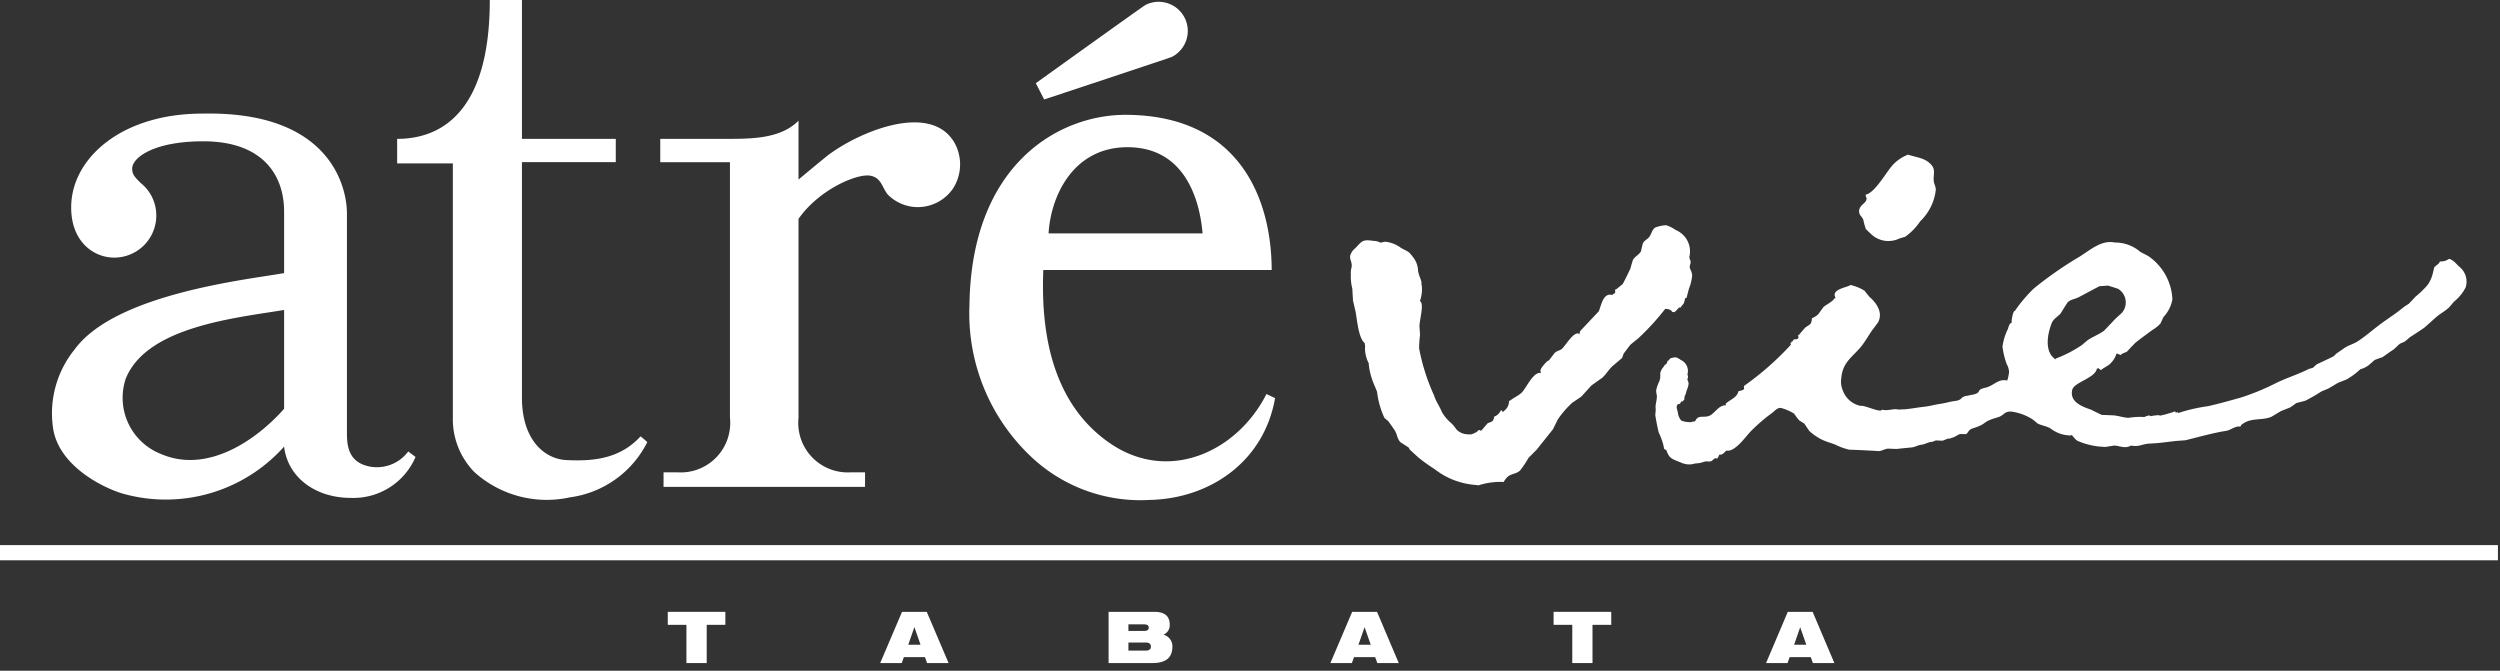 <svg xmlns="http://www.w3.org/2000/svg" viewBox="0 0 164 44"><rect x="0" y="0" width="164" height="44" fill="#333333" stroke="none"/><defs><style>.a{fill:#fff;}</style></defs><rect class="a" y="35.759" width="163.864" height="0.996"/><path class="a" d="M24.227,30.601c-1.298-.272-1.468-1.23-1.468-2.16V14.015c0-1.844-1.174-6.746-9.49-6.562-5.296,0-8.536,2.918-8.598,6.054-.048,2.302,1.436,3.392,2.822,3.392a2.759,2.759,0,0,0,2.76-2.758,2.714,2.714,0,0,0-1.034-2.144c-.384-.396-.548-.544-.548-.938,0-.704,1.386-1.79,4.662-1.79,3.928,0,5.304,2.242,5.304,4.606v4.04c-2.436.432-11.09,1.35-13.752,5.022a6.649,6.649,0,0,0-1.42,5.028c.29,2.55,3.264,4.028,4.594,4.418a10.405,10.405,0,0,0,10.578-3.086c.236,2.024,2.062,3.364,4.368,3.364a4.434,4.434,0,0,0,4.254-2.684l-.478-.36a2.566,2.566,0,0,1-2.554.984m-13.638-.808a3.96,3.96,0,0,1-2.34-4.954c1.382-3.418,7.19-3.976,10.388-4.506v6.484c-1.82,2.058-5.024,4.262-8.048,2.976"/><path class="a" d="M37.231,30.184c-1.558-.04-2.992-1.386-2.992-4.09V10.634h6.156V9.11h-6.156V0H32.131c0,7.106-2.988,9.11-6.078,9.11v1.61h3.654V27.372a4.961,4.961,0,0,0,1.414,3.598,7.08,7.08,0,0,0,6.264,1.656,6.664,6.664,0,0,0,5.078-3.622s-.324-.3-.442-.378c-1.24,1.348-2.832,1.656-4.79,1.558"/><path class="a" d="M83.078,25.849c-1.888,3.75-6.4,5.898-10.284,3.214-2.618-1.808-4.612-5.172-4.352-11.352h14.98c-.008-4.514-1.994-10.124-9.516-10.178-4.432-.036-10.188,3.238-10.31,12.48a12.922,12.922,0,0,0,3.984,9.89,10.44,10.44,0,0,0,7.81,2.894c4.004-.078,7.536-2.538,8.254-6.682-.172-.082-.566-.266-.566-.266M73.964,9.657c4.118,0,4.794,4.118,4.926,5.652H68.786c.146-2.468,1.624-5.652,5.178-5.652"/><path class="a" d="M62.577,9.301c-1.652-2.684-6.51-.52-8.398.992-.586.476-1.796,1.484-1.796,1.484V7.919c-1.09,1.09-2.752,1.19-4.498,1.19h-4.572v1.532h4.572V27.403a3.247,3.247,0,0,1-3.434,3.582h-.922v.952h13.218v-.952h-.932a3.248,3.248,0,0,1-3.432-3.582V14.359c1.338-1.926,3.854-3,4.724-2.832.712.142.75.754,1.12,1.224a2.774,2.774,0,0,0,1.988.836,2.812,2.812,0,0,0,2.284-1.192,2.919,2.919,0,0,0,.078-3.094"/><path class="a" d="M76.87,3.735A1.911,1.911,0,1,0,75.136.329c-.116.054-7.186,5.128-7.186,5.128l.546,1.068s8.276-2.74,8.374-2.79"/><path class="a" d="M161.339,17.504c-.226-.202-.356-.418-.66-.52a.078.078,0,0,0-.036.004.909.909,0,0,1-.582.164l-.016.02c-.05.176-.294.242-.368.398-.036.154-.068.302-.108.446a2.001,2.001,0,0,1-.356.722,6.192,6.192,0,0,1-.748.716c-.146.156-.292.312-.44.468-.108.07-.222.142-.332.216-.448.378-.932.686-1.414,1.034-.55.394-1.076.876-1.63,1.228-.242.156-.52.23-.778.378-.198.136-.398.278-.598.41-.064.062-.128.132-.194.188-.352.176-.704.34-1.058.504-.122.062-.198.184-.306.25-.088.026-.178.05-.264.078-.676.34-1.396.566-2.082.89a15.842,15.842,0,0,1-2.334.972c-.728.204-1.442.408-2.188.576a10.928,10.928,0,0,0-1.954.448c-.006.004-.018-.004-.018-.012l.004-.018c.004-.004-.016-.02-.024-.016-.044.004-.086.012-.132.018-.004,0-.012-.014-.012-.014.004-.012.008-.056-.014-.056h-.04a7.68,7.68,0,0,1-.974.274c.014-.078-.462.004-.618.032-.008.004-.024-.012-.024-.012.004-.016-.016-.036-.034-.036a.802.802,0,0,0-.33.102,4.903,4.903,0,0,0-1.05.054c-.334-.014-.664-.14-.998-.164-.248-.008-.496-.022-.75-.026-.232-.11-.468-.224-.702-.344-.57-.196-1.416-.5-1.242-1.29.112-.522,1.518-.772,1.622-1.41.006,0,.018.004.026.004a.042.042,0,0,0,.036-.02c.032-.034.122.068.182.11.008.016.03.008.036-.004.082-.082.44-.274.52-.344a1.541,1.541,0,0,0,.484-.714s.03-.02.04-.016c.074.032.146.058.216.094.008.004.024.008.038-.016.064-.094.314-.14.404-.214.17-.188.35-.372.524-.556.37-.3.766-.578,1.138-.858a2.16,2.16,0,0,0,.53-.426c.064-.142.126-.282.192-.418a2.303,2.303,0,0,0,.586-1.148,3.627,3.627,0,0,0-1.594-2.86c-.164-.086-.328-.172-.494-.254a2.521,2.521,0,0,0-1.686-.626c-.862-.186-1.598.474-2.3.918a24.679,24.679,0,0,0-3.008,2.09,9.255,9.255,0,0,0-1.244,1.47c-.118-.028-.236.59-.218.776,0,0-.008.024-.018.024-.118,0-.196.274-.22.376a3.711,3.711,0,0,0-.364,1.182,5.18,5.18,0,0,0,.278,1.142,1.217,1.217,0,0,1,.154.508,2.414,2.414,0,0,1-.114.546c0,.008-.016.02-.022.016-.61-.118-.856.352-1.43.48-.664.148-.16.3-.816.454-.248.03-.188.054-.438.078-.43.116-.188.21-.622.32-.612.082-.508.116-1.12.21-.332.048-.638.142-.976.18-.438.044-.888.134-1.31.172-.134.004-.268.008-.398.016-.37-.086-.702.11-1.074.008a.096.096,0,0,0-.03.012c-.102.198-1.144-.328-1.39-.262a1.567,1.567,0,0,1-1.132-.93,1.505,1.505,0,0,1-.13-.926c.094-1.05.788-1.386,1.34-2.09.242-.316.434-.652.662-.988.132-.18.268-.352.404-.54.364-.682-.152-1.328-.586-1.702-.102-.13-.202-.254-.302-.38a2.957,2.957,0,0,0-.898-.37.154.154,0,0,0-.044.004c-.104.132-1.278.262-.964.808-.01.07.004.062-.048.054-.004-.006-.022.004-.022.004-.068.192-.586.442-.724.582-.112.162-.23.318-.346.478a1.462,1.462,0,0,1-.38.238c-.01.004-.024.024-.024.024a.736.736,0,0,1-.104.37c-.106.078-.22.148-.332.226-.136.158-.276.314-.414.482-.102-.02-.02.09-.036.176-.024.116-.164.116-.268.112a.152.152,0,0,0-.068.048c-.018.034-.036.066-.056.104,0,0-.032.012-.04.008a.09.09,0,0,0-.03.012c0,.02,0,.032-.008.04-.05-.008-.05.058-.036.096l.01.052a19.087,19.087,0,0,1-3.062,2.692.195.195,0,0,0-.018.034c.006.062.008.114.016.164-.014.078-.268.13-.364.156-.006,0-.014.02-.014.02-.096.418-.586.544-.84.812-.006.008.004.024.012.028s.02.024.016.032c-.016.062-.042.026-.112.034-.374.07-.576.418-.852.614-.428.3-.842-.082-1.056.426-.004,0-.022.02-.032.02a.383.383,0,0,0-.216.042,1.76,1.76,0,0,1-.614-.082c-.092-.02-.224-.27-.262-.446a1.657,1.657,0,0,0-.078-.35.246.246,0,0,1-.012-.094c.004-.048.014-.138.038-.156.03-.032.058-.056.058-.056h.078l.076-.066.036-.094s.024-.024.032-.02a.24.24,0,0,0,.034.008s.038.004.052-.008a.201.201,0,0,0,.036-.054l.054-.046.02-.184.028-.114.028-.016.004-.016.08-.284a1.391,1.391,0,0,0,.126-.442c0-.172-.11-.222-.06-.358.052-.126.002-.18.002-.18l-.016-.082a.788.788,0,0,0-.428-.934,1.437,1.437,0,0,0-.314-.176,1.083,1.083,0,0,0-.372.066.368.368,0,0,0-.118.14c-.012,0-.022.008-.038.008-.006-.008-.026.008-.032.024a1.116,1.116,0,0,1-.076.184c-.004.004-.014.016-.018.016a.466.466,0,0,0-.154.152l-.002.02a.877.877,0,0,0-.23.422c0,.096,0,.194-.004.296,0,0-.004.032-.004.044-.008.034-.016.066-.022.096-.012.036-.026.074-.036.11a2.347,2.347,0,0,0-.206.59,1.4,1.4,0,0,0,.038.286c.052.304-.118.632-.066.928a3.538,3.538,0,0,1-.03.396c.054.344.144.82.23,1.16a4.16,4.16,0,0,1,.33.936c0,.048.014.13.052.15a.999.999,0,0,0,.114.058c.004.016.012.032.016.046.196.544.394.544.992.794a1.263,1.263,0,0,0,.89.038,1.848,1.848,0,0,0,.502-.082c.29-.132.454.06.664-.156.27-.28.228.156.406-.34.19.044.344-.14.462-.268.58.132,1.298-.966,1.644-1.298a11.343,11.343,0,0,1,1.372-1.176c.182-.14.328-.344.572-.32a3.213,3.213,0,0,1,.864.372,4.087,4.087,0,0,0,.332.44c.11.076.224.146.34.216.108.164.218.332.326.484a3.558,3.558,0,0,0,.844.574c.274.134.548.2.85.316a4.181,4.181,0,0,0,.926.336c.29.008.574.02.858.032.364.02.72.034,1.078.062.222-.016.398-.156.63-.164.184.012.374.016.56.02.314-.036.63-.066.946-.098.226-.008.466-.176.692-.18.19-.038.388-.14.58-.184.144.024.238-.092.382-.096.126.008.254.014.382.018.164-.042.192-.082.356-.132.266-.02.072,0,.324-.074.208-.074.274-.152.474-.23.112,0,.218,0,.324.004.216.03.162-.274.508-.376,1.014-.312.562-.414,1.576-.704.1-.01-.006-.018.094-.03.406-.13.378-.372.838-.372a3.455,3.455,0,0,1,1.432.52c.108.09.216.176.328.27.274.136.562.16.84.32a2.164,2.164,0,0,0,1.332.46.046.046,0,0,1,.03-.01c.006-.016.028-.032.04-.016.074.09.264.344.402.394a4.757,4.757,0,0,0,1.824.382c.184-.03.37-.062.556-.088.394.026.7.214,1.066.014a.146.146,0,0,1,.062-.008c.512.094.742-.124,1.206-.136.604-.024,1.136-.106,1.714-.172.206-.012.41-.03.62-.046.902-.22,1.756-.47,2.676-.618.29-.042.604-.34.906-.274a.048.048,0,0,0,.03-.022.337.337,0,0,1,.156-.168c.574-.414,1.264-.196,1.868-.458.214-.12.416-.25.626-.37.194-.082.392-.156.586-.232.144-.092.282-.19.426-.3.196-.046.396-.098.59-.152a10.402,10.402,0,0,0,1.05-.606c.15-.062.3-.124.452-.188.212-.12.42-.25.634-.374.192-.078.384-.152.576-.23a4.741,4.741,0,0,0,.888-.66,1.896,1.896,0,0,0,.52-.244c.144-.12.286-.25.43-.37.17-.066.342-.13.514-.184.246-.18.488-.344.74-.516.13-.116.256-.238.39-.362.112-.052.226-.094.338-.152.118-.094.228-.196.344-.29q.468-.3.92-.606c.268-.234.536-.476.802-.714.278-.234.592-.394.846-.638.1-.124.202-.238.304-.362a2.807,2.807,0,0,0,.768-.938,1.243,1.243,0,0,0-.408-1.348m-26.484,6.02c-.026.106-.068.008-.112-.024-.614-.512-.436-1.566-.156-2.292.114-.29.368-.41.576-.626.154-.25.312-.5.472-.746.184-.19.47-.214.7-.324.47-.25.928-.496,1.39-.738.186-.012.38-.024.564-.04.22.072.436.138.652.208a1.046,1.046,0,0,1,.264,1.57c-.148.138-.302.278-.45.414-.242.262-.486.516-.73.77-.298.222-.728.39-1.062.61-.134.112-.268.226-.408.34a8.115,8.115,0,0,1-1.7.878"/><path class="a" d="M122.401,15.028c.114.11.226.214.338.324a1.644,1.644,0,0,0,1.866.29c.128-.036.25-.072.374-.11a3.938,3.938,0,0,0,.992-1.02,3.387,3.387,0,0,0,1.014-2.024c.02-.252-.126-.42-.134-.648-.028-.43.134-.69-.158-1.03-.396-.45-.938-.474-1.526-.664a2.616,2.616,0,0,0-1.062.746c-.384.44-1.138,1.776-1.71,1.874-.026.118.076.204.048.316-.052.274-.486.372-.486.79.004.262.198.328.276.546a4.604,4.604,0,0,0,.168.61"/><path class="a" d="M109.421,20.278l.17.058.122.13.134.012.14-.13.152-.172h.102l.098-.136.098-.106.068-.172.032-.188.102-.038.154-.594a2.952,2.952,0,0,0,.212-.864c-.008-.346-.226-.432-.138-.694.09-.258-.008-.344-.008-.344l-.04-.176a1.519,1.519,0,0,0-.89-1.774,2.356,2.356,0,0,0-.626-.316,2.293,2.293,0,0,0-.718.152c-.208.126-.242.418-.386.606-.136.184-.356.246-.438.46-.038.164-.074.326-.116.5-.118.216-.406.336-.532.572-.054.186-.11.37-.16.558-.16.344-.328.68-.498,1.004-.148.124-.294.242-.446.362-.092-.026-.054.106-.046.172-.02.086-.088.106-.164.142-.024.102-.046.034-.128.03-.528-.054-.634.728-.792,1.09,0,0-1.212,1.286-1.22,1.298-.012.054-.032.112-.044.172-.014.058-.034.026-.06-.016-.366-.09-.866.82-1.106,1.02-.152.112-.324.12-.464.26-.132.168-.266.348-.394.508-.006.008-.028.008-.02-.008a.044.044,0,0,0-.026.008c-.116.086-.582.56-.48.724.078.018.004.07-.014.07-.494-.032-.934,1.004-1.214,1.284-.21.216-.54.34-.78.544-.016-.004-.066.012-.066.034a.777.777,0,0,1-.362.658.084.084,0,0,0-.008.038.024.024,0,0,1-.024.008c-.05-.016-.058-.054-.068-.094,0-.016-.082-.004-.092.02a.701.701,0,0,1-.41.374c-.088.356-.088.298-.426.438-.022-.004-.354.426-.45.5-.004.012-.022,0-.038-.02-.004-.01-.036-.038-.056-.03a.112.112,0,0,1-.092.008c-.028.112-.242.194-.416.266a1.252,1.252,0,0,1-.312.002H96.235a1.058,1.058,0,0,1-.688-.312,3.131,3.131,0,0,0-.308-.382,2.925,2.925,0,0,1-.648-.758c-.138-.36-.408-.718-.512-1.086a13.359,13.359,0,0,1-.986-3.106,8.319,8.319,0,0,1,.062-.894c-.014-.184-.026-.372-.04-.554.004-.372.276-1.306.1-1.576a.388.388,0,0,1-.064-.084,2.326,2.326,0,0,0,.122-.986c-.01-.038-.022-.066-.03-.096.048-.244-.148-.47-.218-.892a1.519,1.519,0,0,0-.368-.942c-.28-.382-.354-.324-.758-.562a2.105,2.105,0,0,0-.846-.374c-.254-.056-.284.004-.5.034a.934.934,0,0,0-.472-.116c-.734-.126-.766.066-1.184.488a.918.918,0,0,0-.326.492c-.038.266.164.468.086.774a1.465,1.465,0,0,0-.04.488,2.958,2.958,0,0,0,.096.886c.012.266.028.528.044.794.056.23.108.46.162.69.106.512.184,1.766.61,2.094a.417.417,0,0,0,.024.164,2.094,2.094,0,0,0,.246,1.176.355.355,0,0,0-.01.052,4.704,4.704,0,0,0,.286,1.168c.084.206.174.414.26.628a5.649,5.649,0,0,0,.484,1.722c.082.068.16.138.244.2.144.2.28.394.418.594.176.254.158.55.382.792.18.122.36.232.542.352.028.044.052.09.082.144.178.164.352.324.53.486a10.334,10.334,0,0,0,1.072.772,4.952,4.952,0,0,0,2.632,1.048c.092.012.174.014.266.034.02-.004.042-.016.058-.02a4.708,4.708,0,0,1,1.516-.206.068.068,0,0,0,.086-.008,1.66,1.66,0,0,1,.232-.312c.256-.234.59-.188.846-.438a7.354,7.354,0,0,0,.552-.828c.176-.172.346-.352.52-.52.356-.444.712-.894,1.072-1.34.108-.218.22-.444.33-.664a6.239,6.239,0,0,1,.934-1.078c.204-.14.404-.272.6-.41.224-.242.446-.488.666-.73.232-.164.462-.332.694-.492.278-.246.43-.544.696-.786.206-.172.414-.348.62-.526.032-.094.068-.188.102-.286.146-.192.298-.39.442-.582.176-.144.346-.282.52-.422a16.213,16.213,0,0,0,1.768-1.934Z"/><polygon class="a" points="45.03 40.989 43.806 40.989 43.806 40.137 47.584 40.137 47.584 40.989 46.36 40.989 46.36 43.497 45.03 43.497 45.03 40.989"/><path class="a" d="M59.173,40.137H60.795l1.432,3.36h-1.41l-.14-.39H59.295l-.142.39h-1.412Zm.816,1.016h-.01l-.396,1.14h.804Z"/><path class="a" d="M72.724,40.138h3.018c.686,0,.992.304.992.838a.662.662,0,0,1-.398.65v.012a.791.791,0,0,1,.574.768c0,.656-.33,1.09-1.314,1.09H72.724Zm1.3,1.252h1.002c.268,0,.33-.088.33-.222,0-.12-.062-.21-.33-.21h-1.002Zm0,1.29h1.132c.262,0,.344-.114.344-.266,0-.144-.082-.266-.344-.266h-1.132Z"/><path class="a" d="M88.703,40.137h1.63l1.426,3.36h-1.406l-.142-.39H88.823l-.14.39h-1.41Zm.818,1.016h-.008l-.398,1.14h.804Z"/><polygon class="a" points="103.142 40.989 101.916 40.989 101.916 40.137 105.698 40.137 105.698 40.989 104.468 40.989 104.468 43.497 103.142 43.497 103.142 40.989"/><path class="a" d="M117.279,40.137h1.63l1.426,3.36h-1.408l-.14-.39h-1.386l-.14.39h-1.408Zm.816,1.016h-.006l-.394,1.14h.798Z"/></svg>